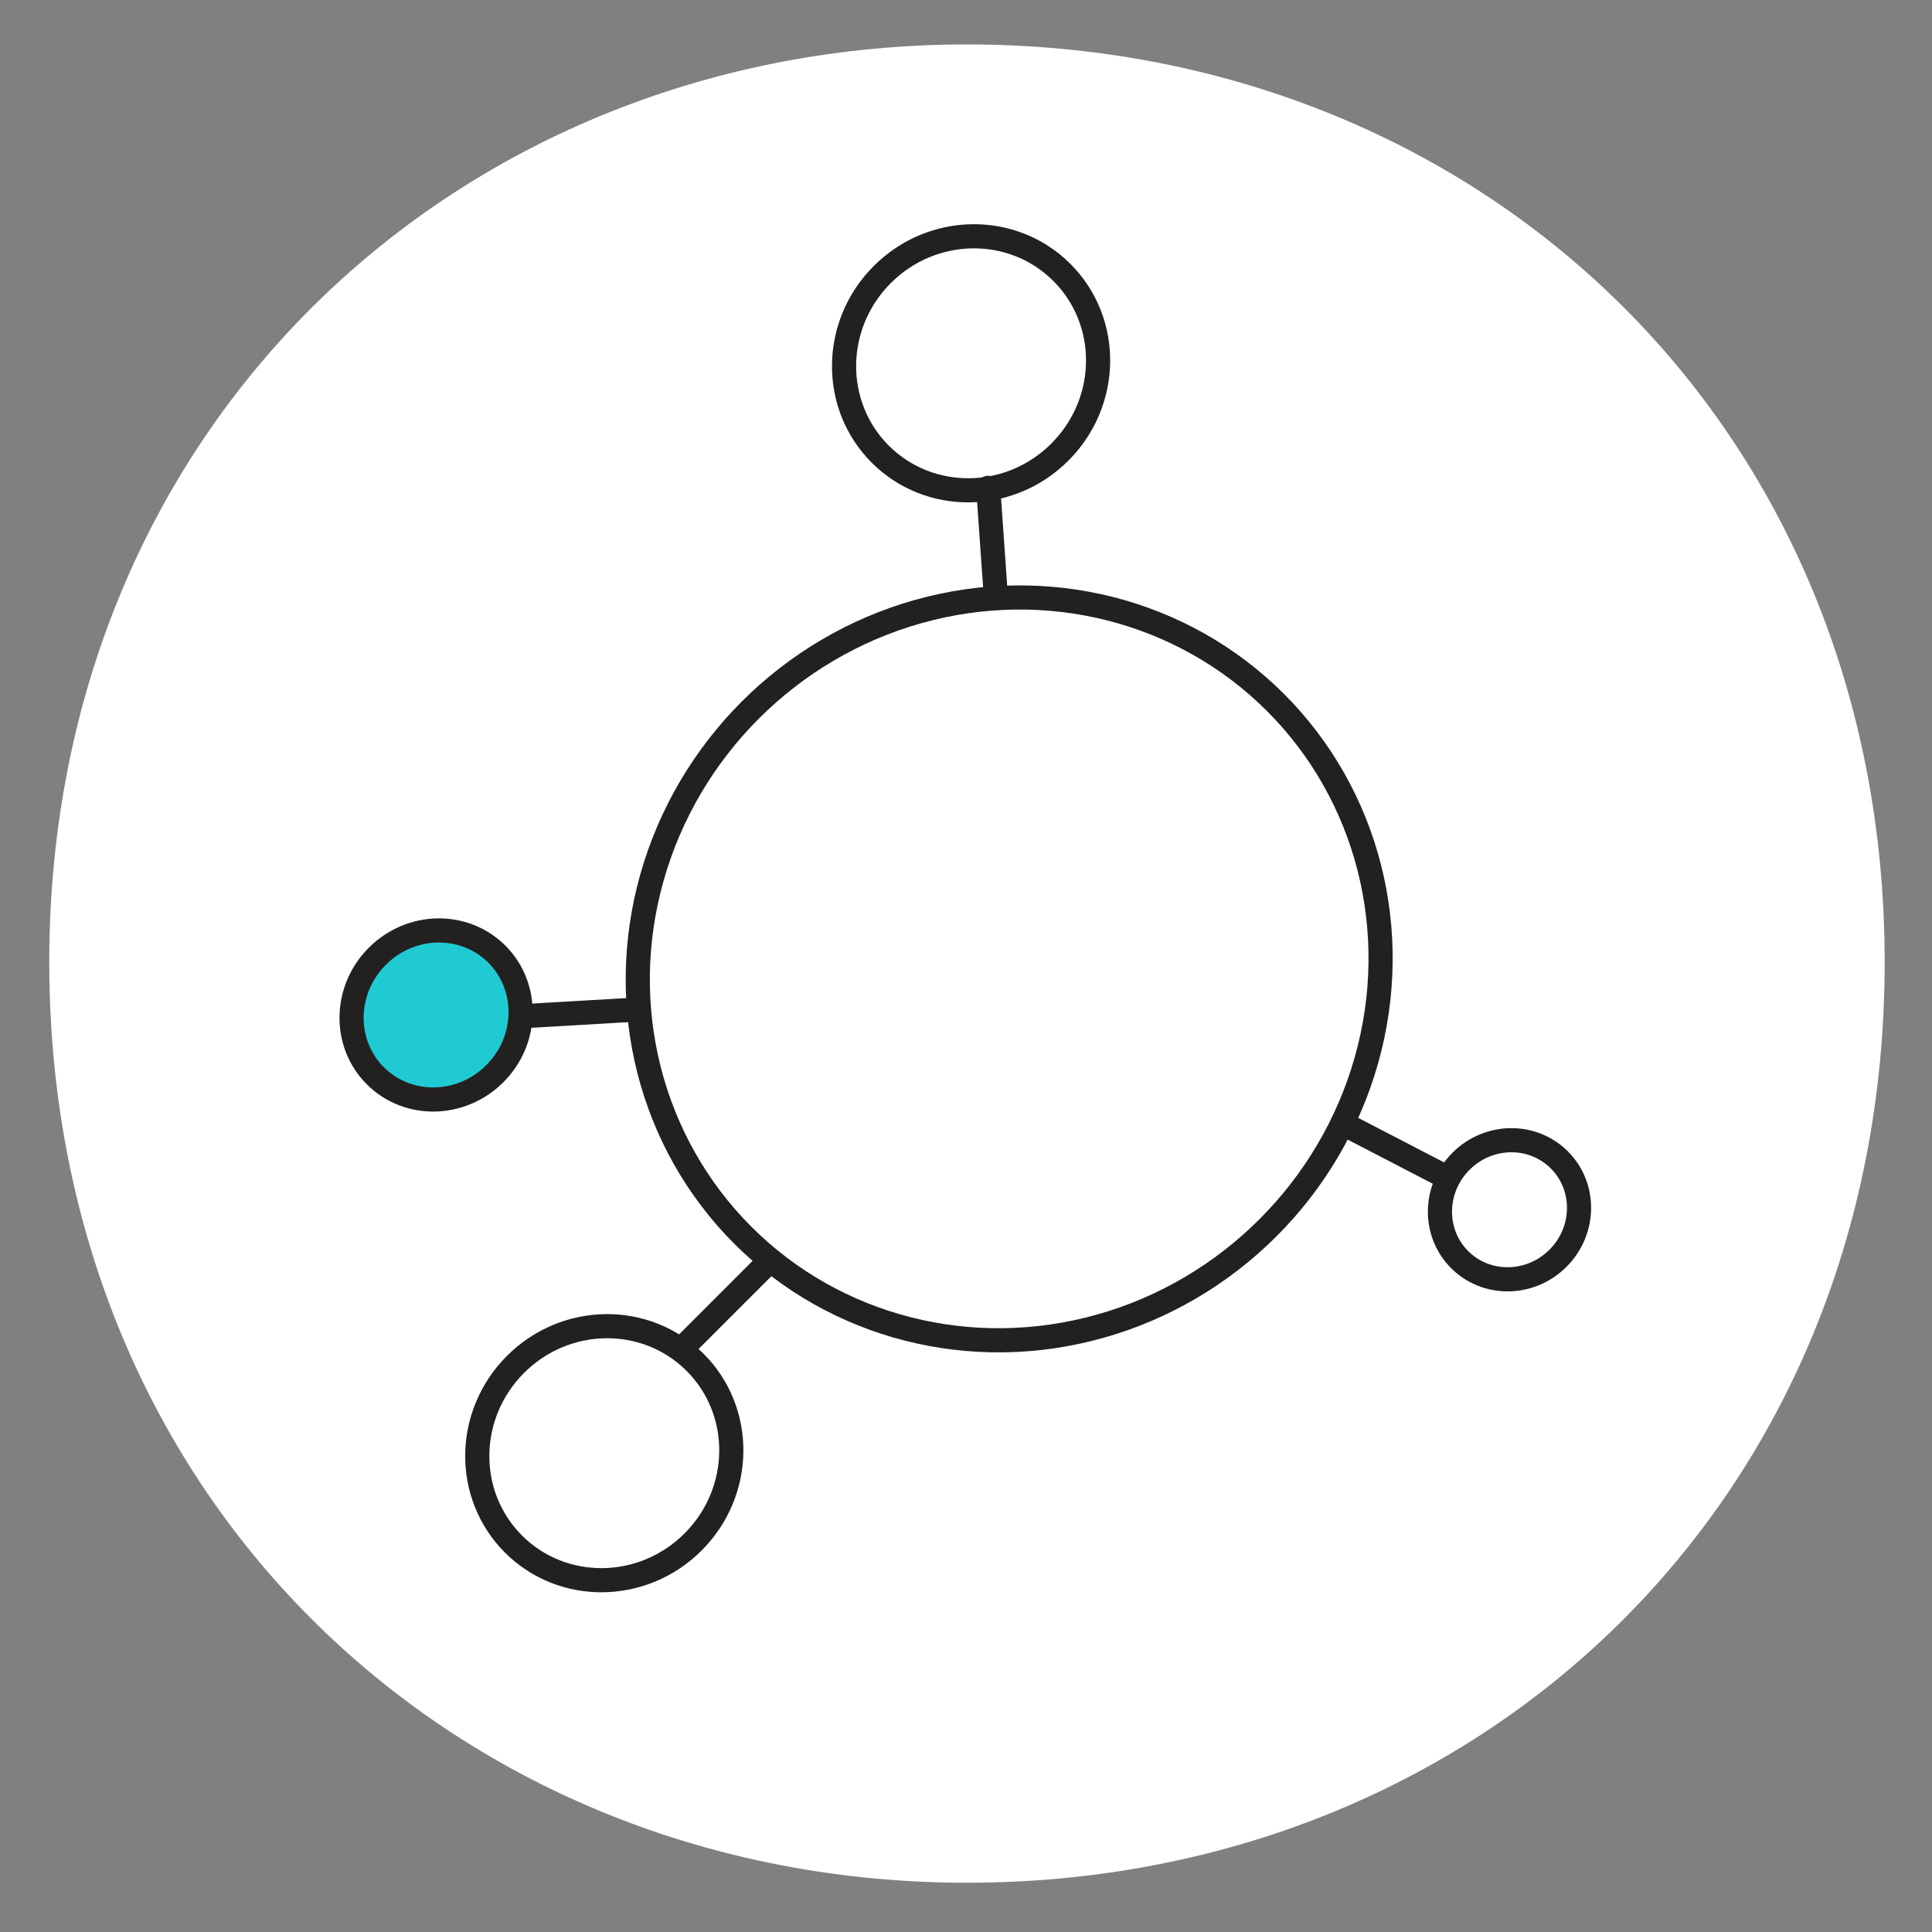<?xml version="1.0" encoding="utf-8"?>
<!-- Generator: Adobe Illustrator 26.0.3, SVG Export Plug-In . SVG Version: 6.00 Build 0)  -->
<svg version="1.1" id="Layer_1" xmlns="http://www.w3.org/2000/svg" xmlns:xlink="http://www.w3.org/1999/xlink" x="0px" y="0px"
	 viewBox="0 0 200 200" style="enable-background:new 0 0 200 200;" xml:space="preserve">
<rect x="0" y="0" width="200" height="200" fill="#808080" stroke="none"/>
<style type="text/css">
	.st0{fill:#FFFFFF;}
	.st1{fill:none;stroke:#232120;stroke-width:2.5;stroke-linecap:round;stroke-linejoin:round;stroke-miterlimit:10;}
	.st2{fill:#20CAD3;stroke:#232120;stroke-width:2.5;stroke-linecap:round;stroke-linejoin:round;stroke-miterlimit:10;}
	.st3{fill:#FFFFFF;stroke:#232120;stroke-width:2.5;stroke-linecap:round;stroke-linejoin:round;stroke-miterlimit:10;}
	.st4{fill:#20CAD3;}
	.st5{fill-rule:evenodd;clip-rule:evenodd;fill:#20CAD3;}
	
		.st6{fill-rule:evenodd;clip-rule:evenodd;fill:none;stroke:#232120;stroke-width:2.5;stroke-linecap:round;stroke-linejoin:round;stroke-miterlimit:10;}
	.st7{fill:#20CAD3;stroke:#232120;stroke-width:1.25;stroke-miterlimit:10;}
	.st8{fill:none;stroke:#232120;stroke-width:1.874;stroke-linecap:round;stroke-linejoin:round;stroke-miterlimit:10;}
	.st9{fill:#34B4BB;stroke:#232120;stroke-width:1.874;stroke-linecap:round;stroke-linejoin:round;stroke-miterlimit:10;}
	.st10{fill:#232120;}
	.st11{fill:#20CAD3;stroke:#232120;stroke-width:2.5;stroke-miterlimit:10;}
	.st12{fill:#33B4BA;stroke:#232120;stroke-width:2.5;stroke-linecap:round;stroke-linejoin:round;stroke-miterlimit:10;}
	.st13{fill:none;stroke:#232120;stroke-width:2.5;stroke-linecap:round;stroke-linejoin:round;}
	.st14{fill:#FFFFFF;stroke:#232120;stroke-width:2.5;stroke-miterlimit:10;}
	.st15{fill:none;stroke:#232120;stroke-width:2.5;stroke-linecap:round;stroke-linejoin:round;stroke-dasharray:9.824,9.824;}
	.st16{fill:none;stroke:#232120;stroke-width:2.5;stroke-miterlimit:10;}
	.st17{clip-path:url(#SVGID_00000167358116783340985890000018397920390316527034_);}
	.st18{clip-path:url(#SVGID_00000074435487103574750790000013662910411563636659_);}
</style>
<path class="st0" d="M100.1,194.9c-52.5,0-95-39.3-95-95.3c0-55.7,42.5-95,95-95c53,0,95,39.3,95,95
	C195.1,155.5,153.1,194.9,100.1,194.9z"/>
<g>
	
		<ellipse transform="matrix(0.707 -0.707 0.707 0.707 -40.323 103.268)" class="st1" cx="104.5" cy="100.3" rx="39" ry="37.9"/>
	
		<ellipse transform="matrix(0.707 -0.707 0.707 0.707 -42.758 147.222)" class="st1" cx="156.3" cy="125.2" rx="7.3" ry="7.1"/>
	<ellipse transform="matrix(0.707 -0.707 0.707 0.707 -88.035 88.359)" class="st1" cx="62.6" cy="150.4" rx="13.3" ry="13"/>
	<ellipse transform="matrix(0.707 -0.707 0.707 0.707 2.889 82.079)" class="st1" cx="100.5" cy="37.6" rx="13.3" ry="13"/>
	<ellipse transform="matrix(0.707 -0.707 0.707 0.707 -61.118 62.72)" class="st2" cx="45.2" cy="105.1" rx="8.9" ry="8.6"/>
	<line class="st1" x1="149.8" y1="121.9" x2="139" y2="116.3"/>
	<line class="st1" x1="79.6" y1="130.6" x2="70.6" y2="139.6"/>
	<line class="st1" x1="66.1" y1="104.5" x2="54.1" y2="105.2"/>
	<line class="st1" x1="103.1" y1="61.9" x2="102.3" y2="50.5"/>
</g>
</svg>

